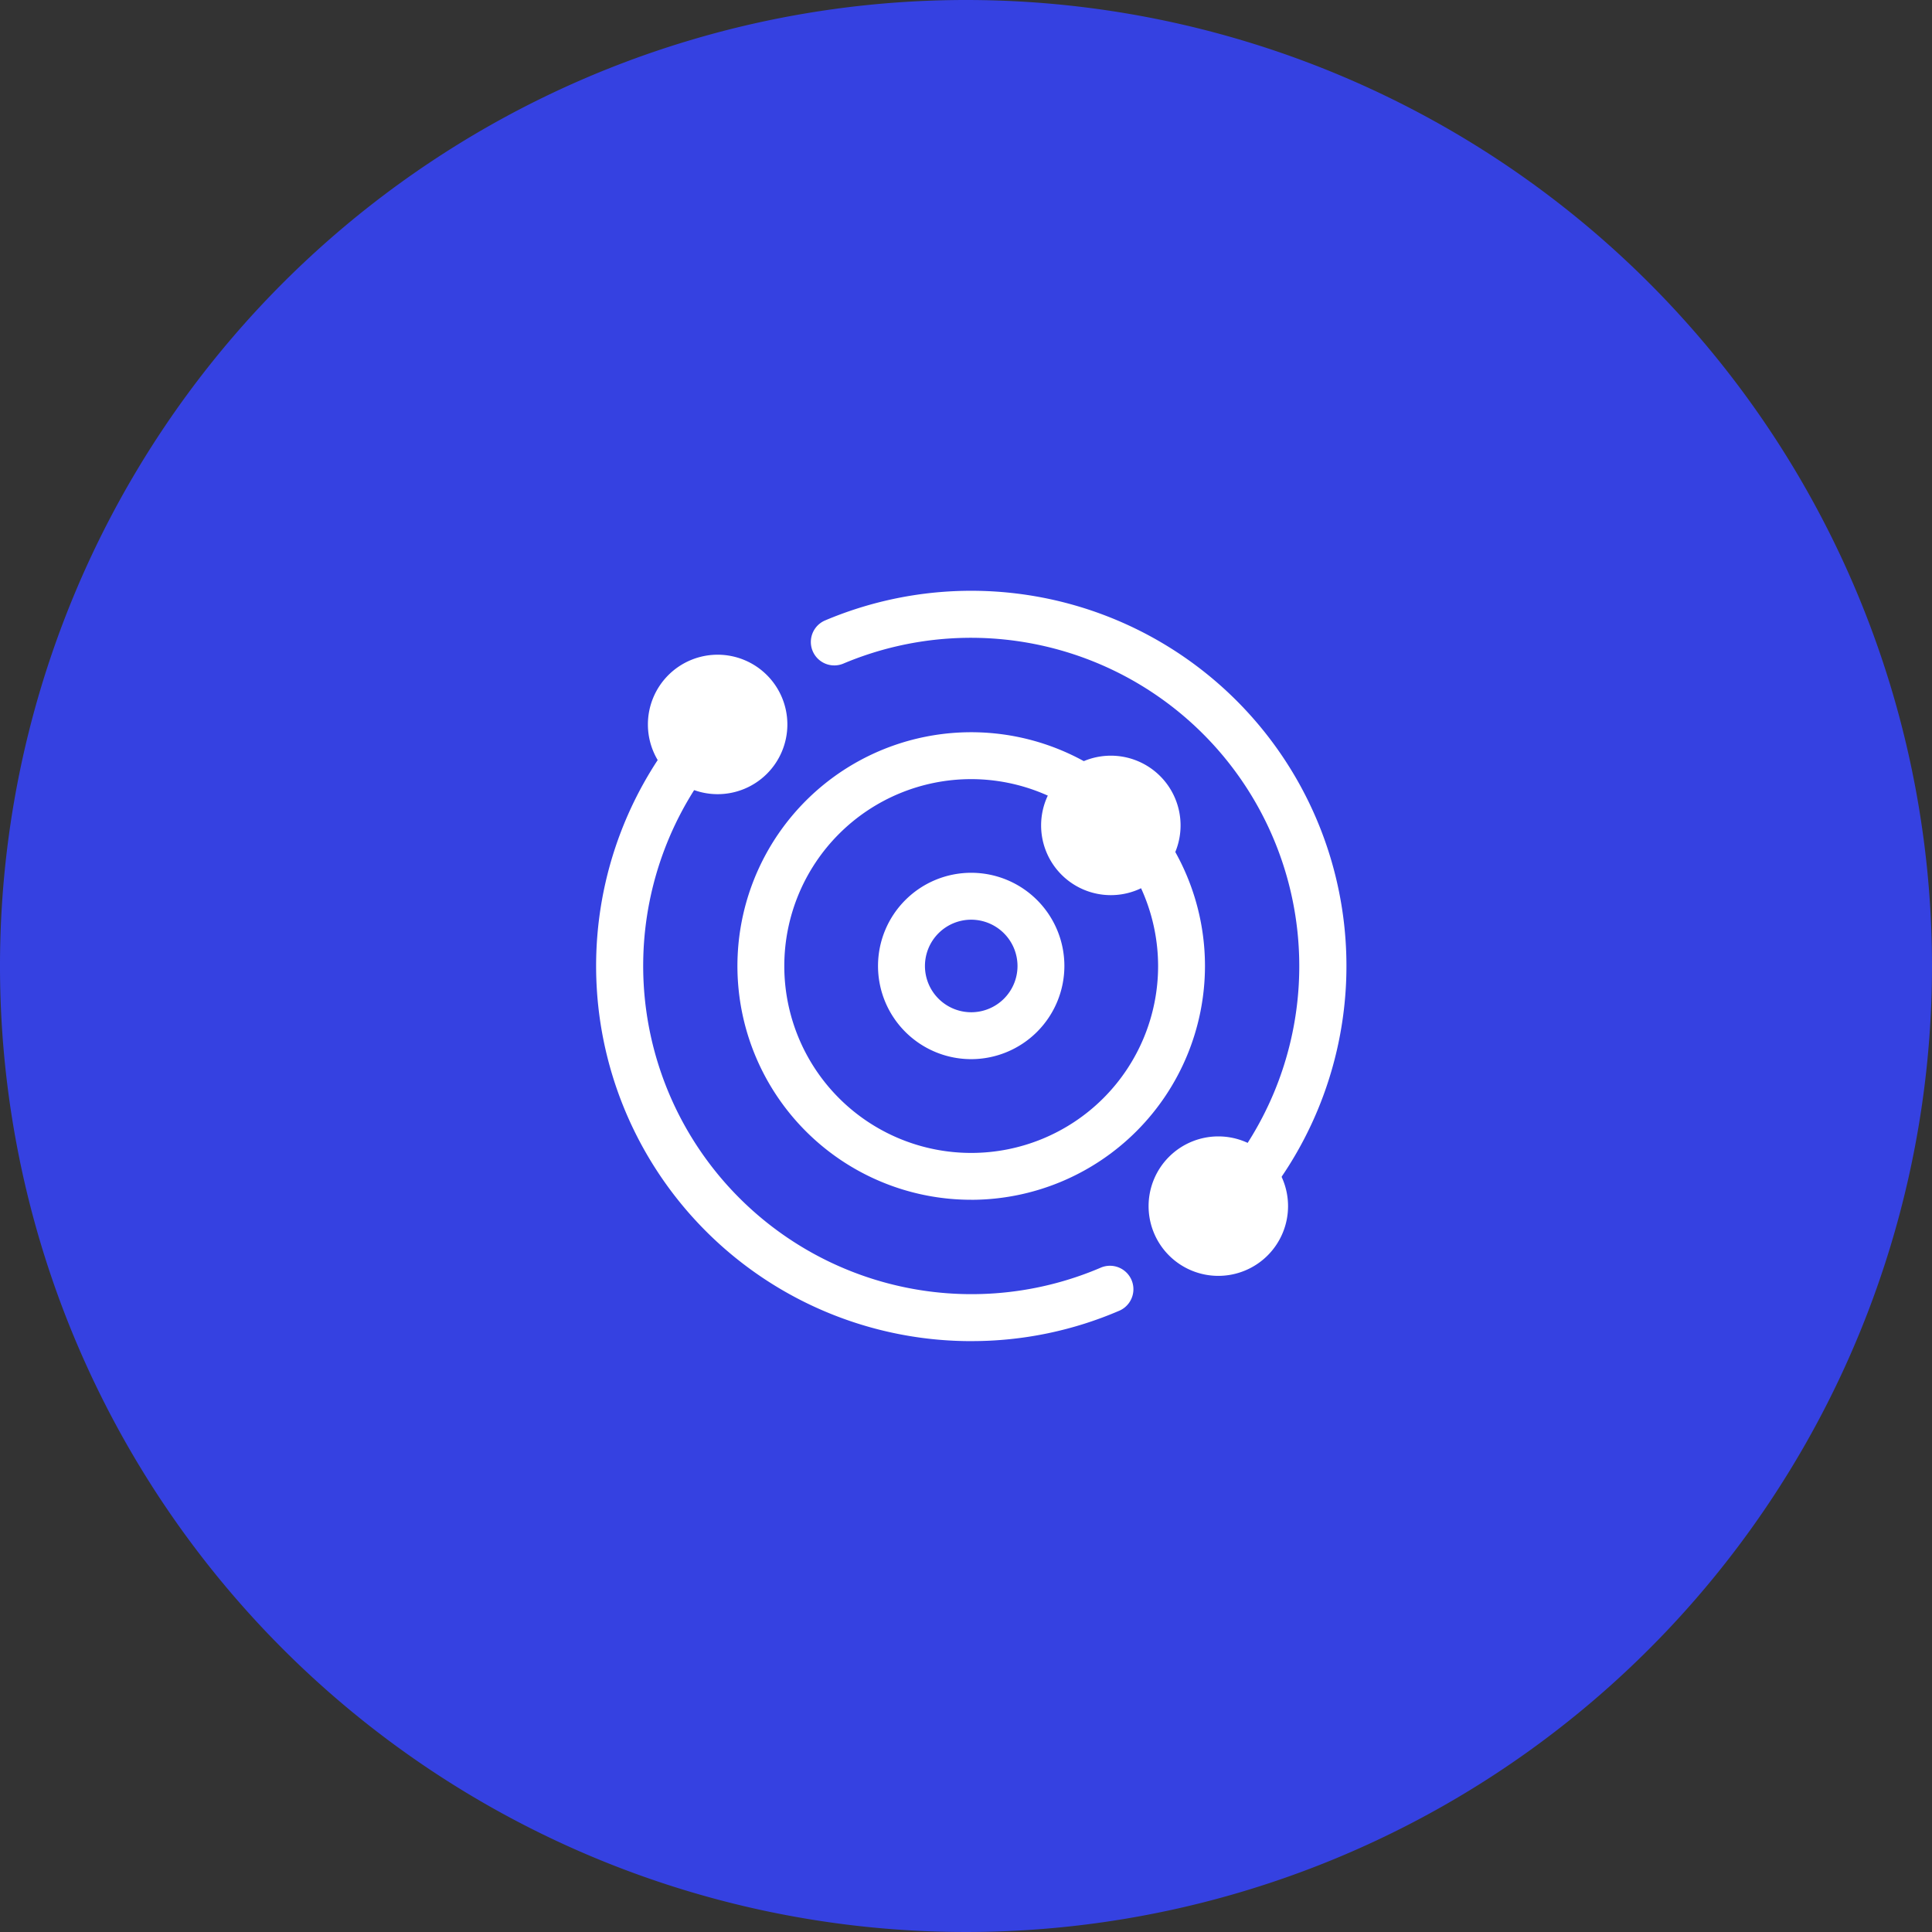 <svg xmlns="http://www.w3.org/2000/svg" xmlns:xlink="http://www.w3.org/1999/xlink" width="65" height="65" viewBox="0 0 65 65"><rect x="0" y="0" width="65" height="65" fill="#333333" stroke="none"/><defs><clipPath id="clip-path"><rect id="Rectangle_562" data-name="Rectangle 562" width="65" height="65" fill="none"></rect></clipPath></defs><g id="Groupe_408" data-name="Groupe 408" transform="translate(0 0)"><g id="Groupe_408-2" data-name="Groupe 408" transform="translate(0 0)" clip-path="url(#clip-path)"><path id="Trac&#xE9;_111" data-name="Trac&#xE9; 111" d="M65,32.5A32.5,32.5,0,1,1,32.5,0,32.5,32.5,0,0,1,65,32.5" transform="translate(0 0)" fill="#3541e1"></path><path id="Trac&#xE9;_112" data-name="Trac&#xE9; 112" d="M38.047,51.581a12.621,12.621,0,0,1-9.678-20.72.789.789,0,1,1,1.209,1.013A11.047,11.047,0,0,0,42.427,49.1a.789.789,0,0,1,.625,1.448,12.537,12.537,0,0,1-5.005,1.032" transform="translate(-5.372 -6.46)" fill="#fff"></path><path id="Trac&#xE9;_113" data-name="Trac&#xE9; 113" d="M48.779,46.526a.789.789,0,0,1-.586-1.316,11.047,11.047,0,0,0-12.51-17.56.788.788,0,1,1-.615-1.452,12.622,12.622,0,0,1,14.3,20.067.787.787,0,0,1-.586.261" transform="translate(-7.307 -5.325)" fill="#fff"></path><path id="Trac&#xE9;_114" data-name="Trac&#xE9; 114" d="M39.321,46.964A7.865,7.865,0,1,1,47.186,39.1a7.874,7.874,0,0,1-7.865,7.865m0-14.153A6.288,6.288,0,1,0,45.609,39.1a6.295,6.295,0,0,0-6.288-6.288" transform="translate(-6.646 -6.599)" fill="#fff"></path><path id="Trac&#xE9;_115" data-name="Trac&#xE9; 115" d="M40.588,43.5a3.135,3.135,0,1,1,3.135-3.134A3.139,3.139,0,0,1,40.588,43.5m0-4.692a1.557,1.557,0,1,0,1.558,1.558,1.56,1.56,0,0,0-1.558-1.558" transform="translate(-7.913 -7.866)" fill="#fff"></path><path id="Trac&#xE9;_116" data-name="Trac&#xE9; 116" d="M49.1,34.58a2.346,2.346,0,1,1-2.346-2.346A2.346,2.346,0,0,1,49.1,34.58" transform="translate(-9.381 -6.81)" fill="#fff"></path><path id="Trac&#xE9;_117" data-name="Trac&#xE9; 117" d="M53.687,50.82a2.346,2.346,0,1,1-2.346-2.346,2.346,2.346,0,0,1,2.346,2.346" transform="translate(-10.352 -10.241)" fill="#fff"></path><path id="Trac&#xE9;_118" data-name="Trac&#xE9; 118" d="M32.329,30.273a2.346,2.346,0,1,1-2.346-2.346,2.346,2.346,0,0,1,2.346,2.346" transform="translate(-5.839 -5.9)" fill="#fff"></path></g></g></svg>